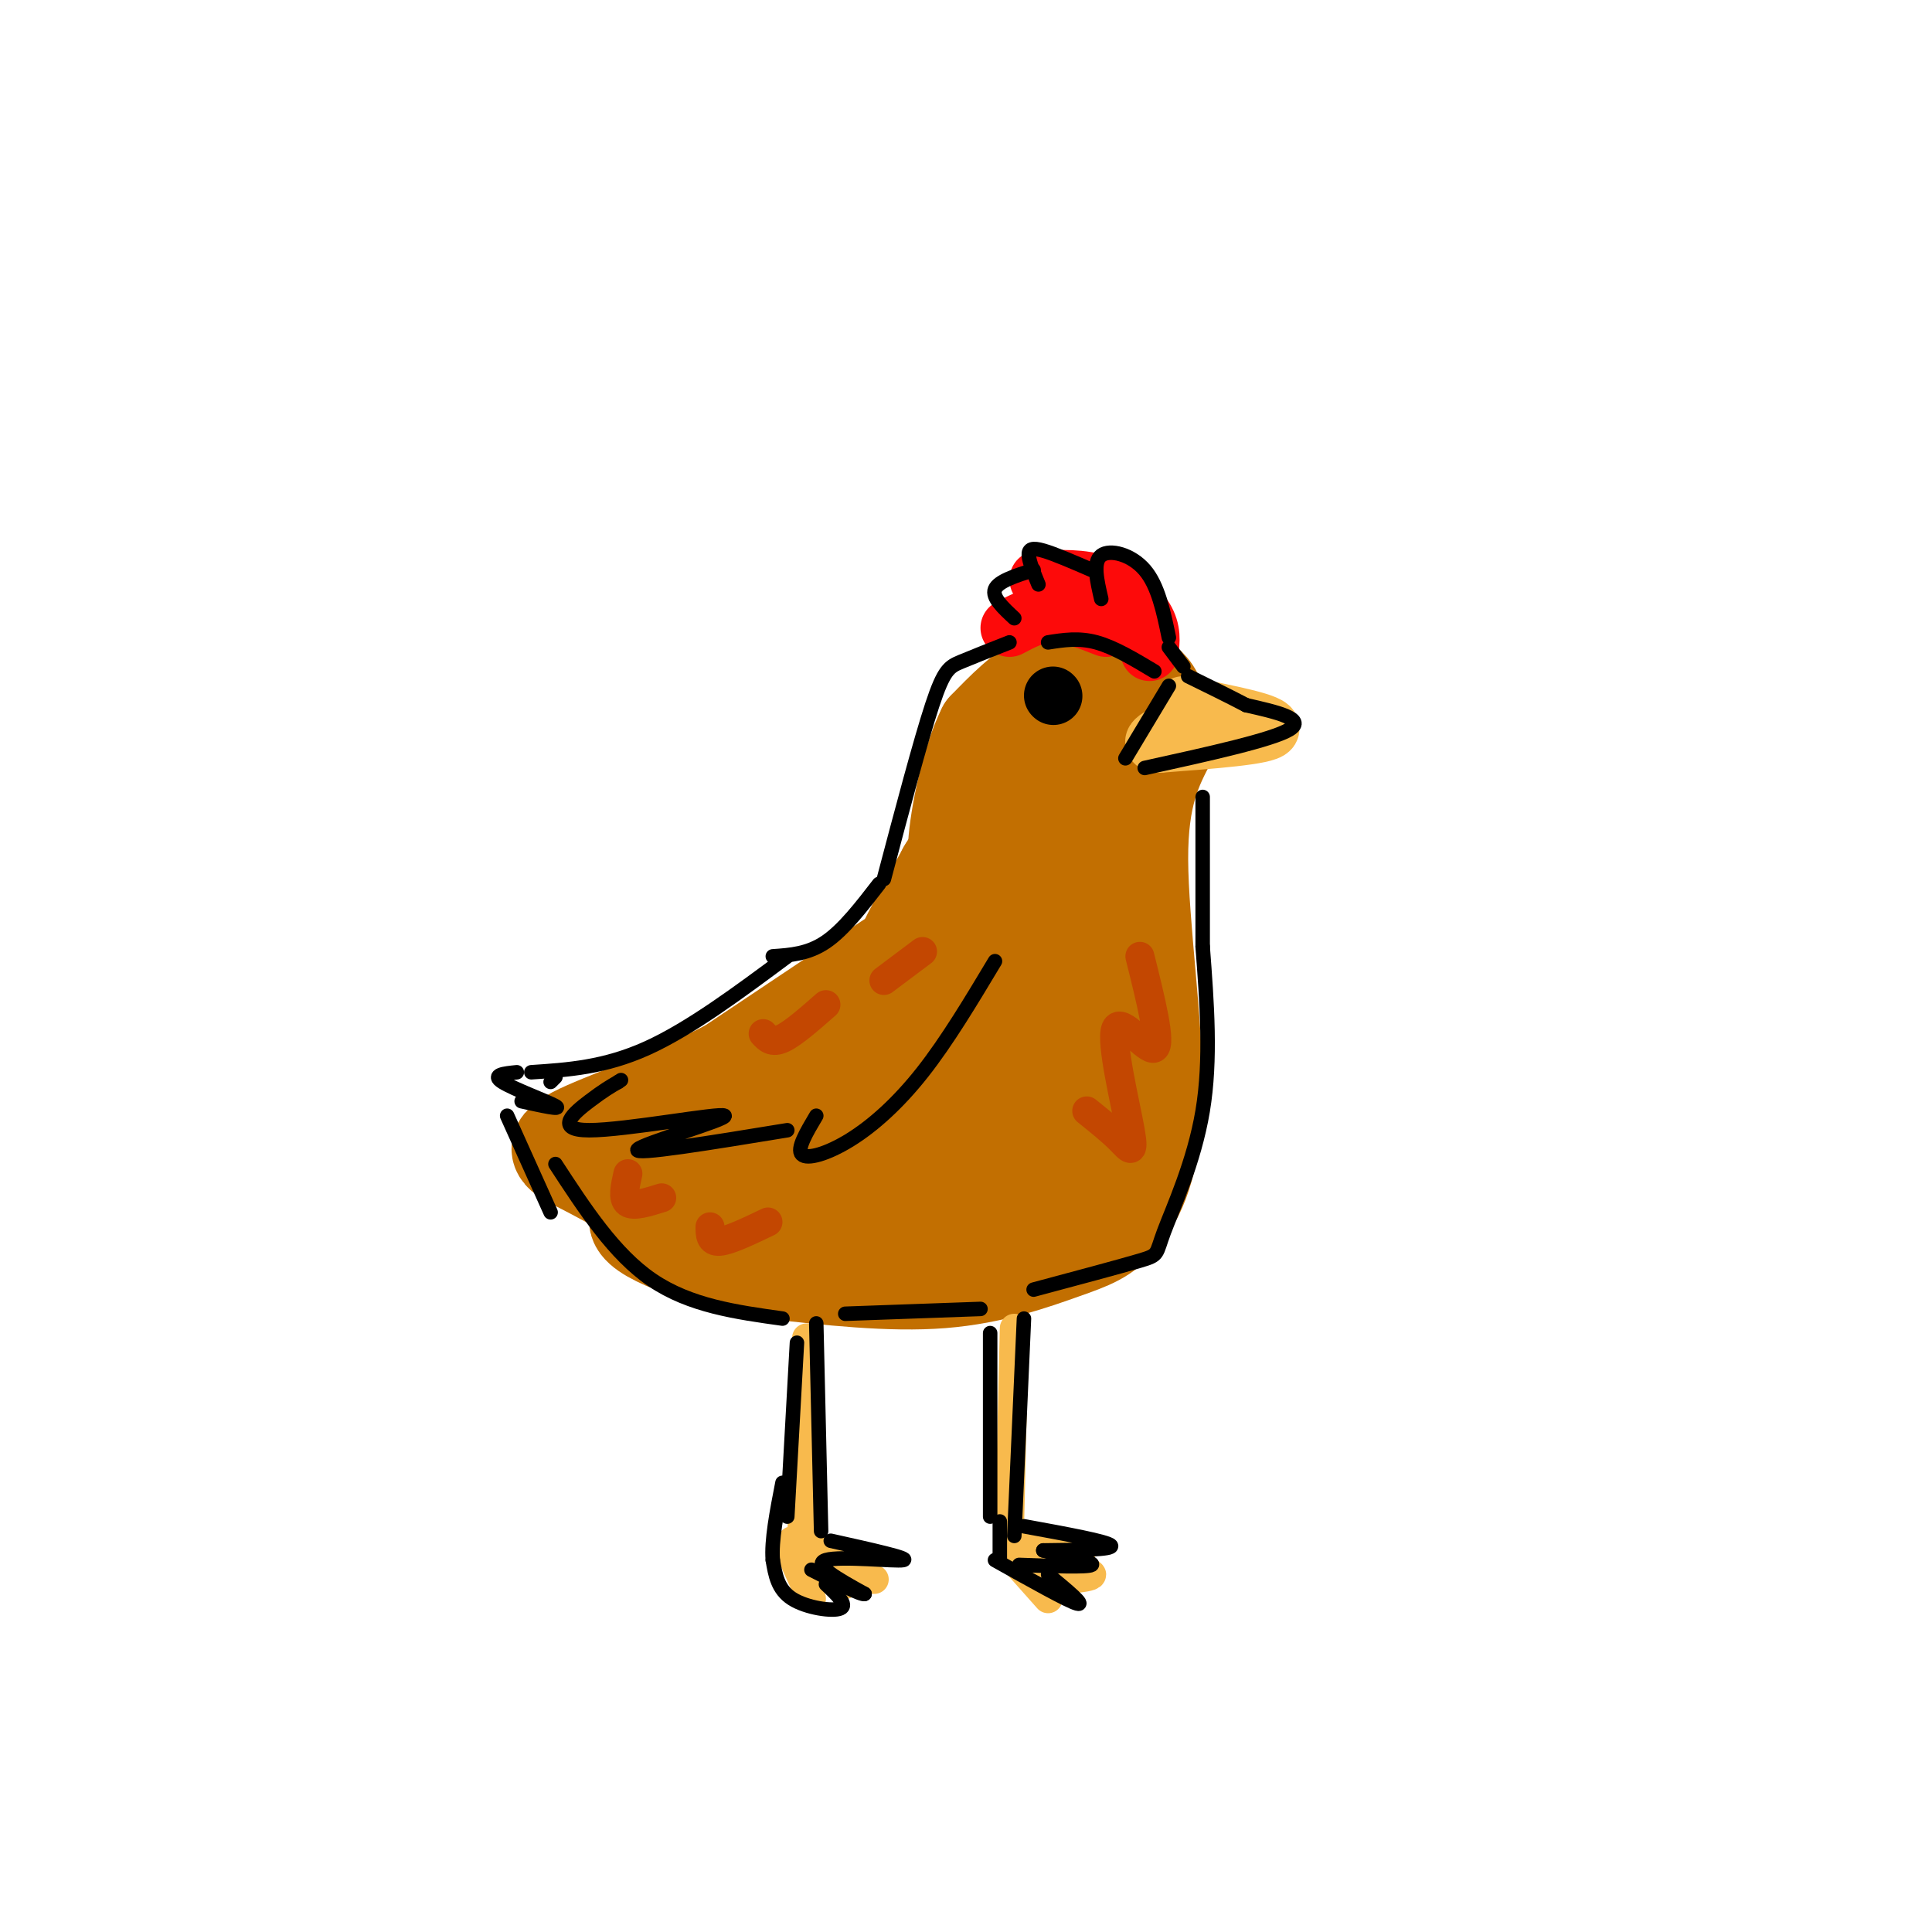 <svg viewBox='0 0 400 400' version='1.1' xmlns='http://www.w3.org/2000/svg' xmlns:xlink='http://www.w3.org/1999/xlink'><g fill='none' stroke='rgb(194,111,1)' stroke-width='20' stroke-linecap='round' stroke-linejoin='round'><path d='M225,157c-3.671,1.874 -7.341,3.747 -10,8c-2.659,4.253 -4.306,10.885 -3,13c1.306,2.115 5.564,-0.289 10,-3c4.436,-2.711 9.048,-5.730 12,-10c2.952,-4.270 4.243,-9.791 3,-14c-1.243,-4.209 -5.021,-7.104 -9,-8c-3.979,-0.896 -8.158,0.208 -11,1c-2.842,0.792 -4.346,1.272 -7,6c-2.654,4.728 -6.457,13.702 -8,18c-1.543,4.298 -0.824,3.919 0,5c0.824,1.081 1.755,3.623 6,4c4.245,0.377 11.804,-1.412 16,-2c4.196,-0.588 5.030,0.025 8,-5c2.970,-5.025 8.078,-15.686 8,-22c-0.078,-6.314 -5.340,-8.280 -8,-9c-2.660,-0.720 -2.716,-0.194 -5,0c-2.284,0.194 -6.795,0.055 -11,2c-4.205,1.945 -8.102,5.972 -12,10'/><path d='M204,151c-3.326,6.605 -5.640,18.118 -6,24c-0.360,5.882 1.233,6.133 2,8c0.767,1.867 0.706,5.349 7,4c6.294,-1.349 18.941,-7.528 25,-14c6.059,-6.472 5.529,-13.236 5,-20'/><path d='M242,153c-3.029,5.732 -6.057,11.465 -6,25c0.057,13.535 3.200,34.873 3,49c-0.200,14.127 -3.744,21.044 -7,25c-3.256,3.956 -6.223,4.950 -12,7c-5.777,2.050 -14.365,5.157 -25,6c-10.635,0.843 -23.318,-0.579 -36,-2'/><path d='M159,263c-12.578,-2.222 -26.022,-6.778 -27,-10c-0.978,-3.222 10.511,-5.111 22,-7'/><path d='M154,246c9.659,-7.648 22.805,-23.266 27,-30c4.195,-6.734 -0.563,-4.582 5,-17c5.563,-12.418 21.447,-39.405 25,-40c3.553,-0.595 -5.223,25.203 -14,51'/><path d='M197,210c-3.518,11.519 -5.314,14.817 -2,15c3.314,0.183 11.736,-2.750 18,-9c6.264,-6.250 10.369,-15.816 12,-22c1.631,-6.184 0.787,-8.987 -1,-11c-1.787,-2.013 -4.519,-3.235 -7,4c-2.481,7.235 -4.713,22.926 -6,32c-1.287,9.074 -1.629,11.530 0,14c1.629,2.470 5.230,4.955 9,1c3.770,-3.955 7.709,-14.350 9,-26c1.291,-11.650 -0.066,-24.556 -3,-28c-2.934,-3.444 -7.444,2.573 -10,5c-2.556,2.427 -3.159,1.265 -5,10c-1.841,8.735 -4.921,27.368 -8,46'/><path d='M203,241c-0.454,7.903 2.410,4.660 7,-1c4.590,-5.660 10.907,-13.738 14,-19c3.093,-5.262 2.961,-7.707 -6,-2c-8.961,5.707 -26.750,19.565 -38,25c-11.250,5.435 -15.962,2.448 -7,1c8.962,-1.448 31.598,-1.357 38,-1c6.402,0.357 -3.430,0.981 -16,-2c-12.570,-2.981 -27.877,-9.566 -31,-12c-3.123,-2.434 5.939,-0.717 15,1'/><path d='M179,231c5.432,-0.356 11.513,-1.745 17,-4c5.487,-2.255 10.382,-5.374 13,-13c2.618,-7.626 2.961,-19.759 0,-27c-2.961,-7.241 -9.227,-9.590 -12,-8c-2.773,1.590 -2.054,7.120 -2,10c0.054,2.880 -0.556,3.108 -8,8c-7.444,4.892 -21.722,14.446 -36,24'/><path d='M151,221c-12.714,6.607 -26.500,11.125 -32,14c-5.500,2.875 -2.714,4.107 1,6c3.714,1.893 8.357,4.446 13,7'/><path d='M133,248c9.256,3.640 25.895,9.240 36,11c10.105,1.760 13.674,-0.318 15,-3c1.326,-2.682 0.407,-5.966 -6,-9c-6.407,-3.034 -18.302,-5.817 -24,-8c-5.698,-2.183 -5.199,-3.767 6,-2c11.199,1.767 33.100,6.883 55,12'/><path d='M215,249c-1.305,1.794 -32.068,0.280 -31,-3c1.068,-3.280 33.969,-8.326 37,-5c3.031,3.326 -23.806,15.026 -34,18c-10.194,2.974 -3.745,-2.776 9,-9c12.745,-6.224 31.784,-12.921 31,-14c-0.784,-1.079 -21.392,3.461 -42,8'/><path d='M185,244c-9.234,1.649 -11.320,1.772 -18,0c-6.680,-1.772 -17.956,-5.439 -24,-7c-6.044,-1.561 -6.857,-1.016 3,0c9.857,1.016 30.384,2.501 27,3c-3.384,0.499 -30.680,0.010 -38,1c-7.320,0.990 5.337,3.459 19,6c13.663,2.541 28.332,5.155 38,4c9.668,-1.155 14.334,-6.077 19,-11'/><path d='M211,240c-1.667,0.667 -15.333,7.833 -29,15'/></g>
<g fill='none' stroke='rgb(248,186,77)' stroke-width='12' stroke-linecap='round' stroke-linejoin='round'><path d='M245,146c9.417,1.833 18.833,3.667 18,5c-0.833,1.333 -11.917,2.167 -23,3'/><path d='M240,154c-3.000,-0.167 1.000,-2.083 5,-4'/></g>
<g fill='none' stroke='rgb(253,10,10)' stroke-width='12' stroke-linecap='round' stroke-linejoin='round'><path d='M238,135c0.289,-2.200 0.578,-4.400 -1,-7c-1.578,-2.600 -5.022,-5.600 -9,-7c-3.978,-1.400 -8.489,-1.200 -13,-1'/><path d='M229,130c-3.833,-1.500 -7.667,-3.000 -11,-3c-3.333,0.000 -6.167,1.500 -9,3'/></g>
<g fill='none' stroke='rgb(248,186,77)' stroke-width='6' stroke-linecap='round' stroke-linejoin='round'><path d='M167,277c0.000,0.000 -1.000,42.000 -1,42'/><path d='M210,275c0.000,0.000 -1.000,42.000 -1,42'/><path d='M209,317c1.167,7.333 4.583,4.667 8,2'/><path d='M164,319c0.000,0.000 14.000,7.000 14,7'/><path d='M209,322c0.000,0.000 8.000,9.000 8,9'/><path d='M212,320c0.000,0.000 13.000,5.000 13,5'/><path d='M163,320c0.000,0.000 5.000,11.000 5,11'/><path d='M167,321c4.178,3.867 8.356,7.733 8,7c-0.356,-0.733 -5.244,-6.067 -5,-7c0.244,-0.933 5.622,2.533 11,6'/><path d='M223,324c-3.929,1.414 -7.857,2.828 -6,3c1.857,0.172 9.500,-0.899 9,-1c-0.500,-0.101 -9.144,0.767 -9,1c0.144,0.233 9.077,-0.168 9,-1c-0.077,-0.832 -9.165,-2.095 -11,-3c-1.835,-0.905 3.582,-1.453 9,-2'/><path d='M224,321c0.333,-0.333 -3.333,-0.167 -7,0'/></g>
<g fill='none' stroke='rgb(0,0,0)' stroke-width='3' stroke-linecap='round' stroke-linejoin='round'><path d='M169,274c0.000,0.000 1.000,43.000 1,43'/><path d='M163,314c0.000,0.000 2.000,-36.000 2,-36'/><path d='M205,276c0.000,0.000 0.000,38.000 0,38'/><path d='M212,273c0.000,0.000 -2.000,45.000 -2,45'/><path d='M212,316c8.667,1.583 17.333,3.167 18,4c0.667,0.833 -6.667,0.917 -14,1'/><path d='M216,321c5.417,1.250 10.833,2.500 10,3c-0.833,0.500 -7.917,0.250 -15,0'/><path d='M217,326c3.917,3.250 7.833,6.500 6,6c-1.833,-0.500 -9.417,-4.750 -17,-9'/><path d='M207,323c0.000,0.000 0.000,-8.000 0,-8'/><path d='M172,319c8.289,1.844 16.578,3.689 15,4c-1.578,0.311 -13.022,-0.911 -16,0c-2.978,0.911 2.511,3.956 8,7'/><path d='M179,330c-0.500,0.333 -5.750,-2.333 -11,-5'/><path d='M171,328c2.289,2.156 4.578,4.311 3,5c-1.578,0.689 -7.022,-0.089 -10,-2c-2.978,-1.911 -3.489,-4.956 -4,-8'/><path d='M160,323c-0.333,-4.000 0.833,-10.000 2,-16'/><path d='M175,272c0.000,0.000 28.000,-1.000 28,-1'/><path d='M214,267c8.970,-2.399 17.940,-4.798 22,-6c4.060,-1.202 3.208,-1.208 5,-6c1.792,-4.792 6.226,-14.369 8,-25c1.774,-10.631 0.887,-22.315 0,-34'/><path d='M249,196c0.000,-10.833 0.000,-20.917 0,-31'/><path d='M206,199c-4.958,8.274 -9.917,16.548 -15,23c-5.083,6.452 -10.292,11.083 -15,14c-4.708,2.917 -8.917,4.119 -10,3c-1.083,-1.119 0.958,-4.560 3,-8'/><path d='M163,234c-15.979,2.616 -31.959,5.231 -31,4c0.959,-1.231 18.855,-6.309 18,-7c-0.855,-0.691 -20.461,3.006 -28,3c-7.539,-0.006 -3.011,-3.716 0,-6c3.011,-2.284 4.506,-3.142 6,-4'/><path d='M128,224c1.000,-0.667 0.500,-0.333 0,0'/><path d='M162,273c-9.583,-1.333 -19.167,-2.667 -27,-8c-7.833,-5.333 -13.917,-14.667 -20,-24'/><path d='M114,251c0.000,0.000 -9.000,-20.000 -9,-20'/><path d='M108,228c4.244,0.933 8.489,1.867 7,1c-1.489,-0.867 -8.711,-3.533 -11,-5c-2.289,-1.467 0.356,-1.733 3,-2'/><path d='M115,223c0.000,0.000 -1.000,1.000 -1,1'/><path d='M110,222c7.583,-0.500 15.167,-1.000 24,-5c8.833,-4.000 18.917,-11.500 29,-19'/><path d='M160,198c3.667,-0.250 7.333,-0.500 11,-3c3.667,-2.500 7.333,-7.250 11,-12'/><path d='M183,182c3.778,-14.289 7.556,-28.578 10,-36c2.444,-7.422 3.556,-7.978 6,-9c2.444,-1.022 6.222,-2.511 10,-4'/><path d='M237,159c13.250,-2.917 26.500,-5.833 30,-8c3.500,-2.167 -2.750,-3.583 -9,-5'/><path d='M258,146c-3.500,-1.833 -7.750,-3.917 -12,-6'/><path d='M242,142c0.000,0.000 -9.000,15.000 -9,15'/><path d='M245,138c0.000,0.000 -3.000,-4.000 -3,-4'/><path d='M239,139c-4.167,-2.500 -8.333,-5.000 -12,-6c-3.667,-1.000 -6.833,-0.500 -10,0'/><path d='M242,132c-1.111,-5.378 -2.222,-10.756 -5,-14c-2.778,-3.244 -7.222,-4.356 -9,-3c-1.778,1.356 -0.889,5.178 0,9'/><path d='M226,118c-3.844,-1.667 -7.689,-3.333 -10,-4c-2.311,-0.667 -3.089,-0.333 -3,1c0.089,1.333 1.044,3.667 2,6'/><path d='M214,118c-3.667,1.167 -7.333,2.333 -8,4c-0.667,1.667 1.667,3.833 4,6'/></g>
<g fill='none' stroke='rgb(0,0,0)' stroke-width='12' stroke-linecap='round' stroke-linejoin='round'><path d='M218,144c0.000,0.000 0.100,0.100 0.1,0.1'/></g>
<g fill='none' stroke='rgb(195,71,1)' stroke-width='6' stroke-linecap='round' stroke-linejoin='round'><path d='M236,198c2.270,9.094 4.539,18.188 3,19c-1.539,0.812 -6.887,-6.659 -8,-4c-1.113,2.659 2.008,15.447 3,21c0.992,5.553 -0.145,3.872 -2,2c-1.855,-1.872 -4.427,-3.936 -7,-6'/><path d='M159,253c-4.000,1.917 -8.000,3.833 -10,4c-2.000,0.167 -2.000,-1.417 -2,-3'/><path d='M137,248c-2.917,0.917 -5.833,1.833 -7,1c-1.167,-0.833 -0.583,-3.417 0,-6'/><path d='M171,208c-3.417,3.000 -6.833,6.000 -9,7c-2.167,1.000 -3.083,0.000 -4,-1'/><path d='M191,197c0.000,0.000 -8.000,6.000 -8,6'/></g>
</svg>